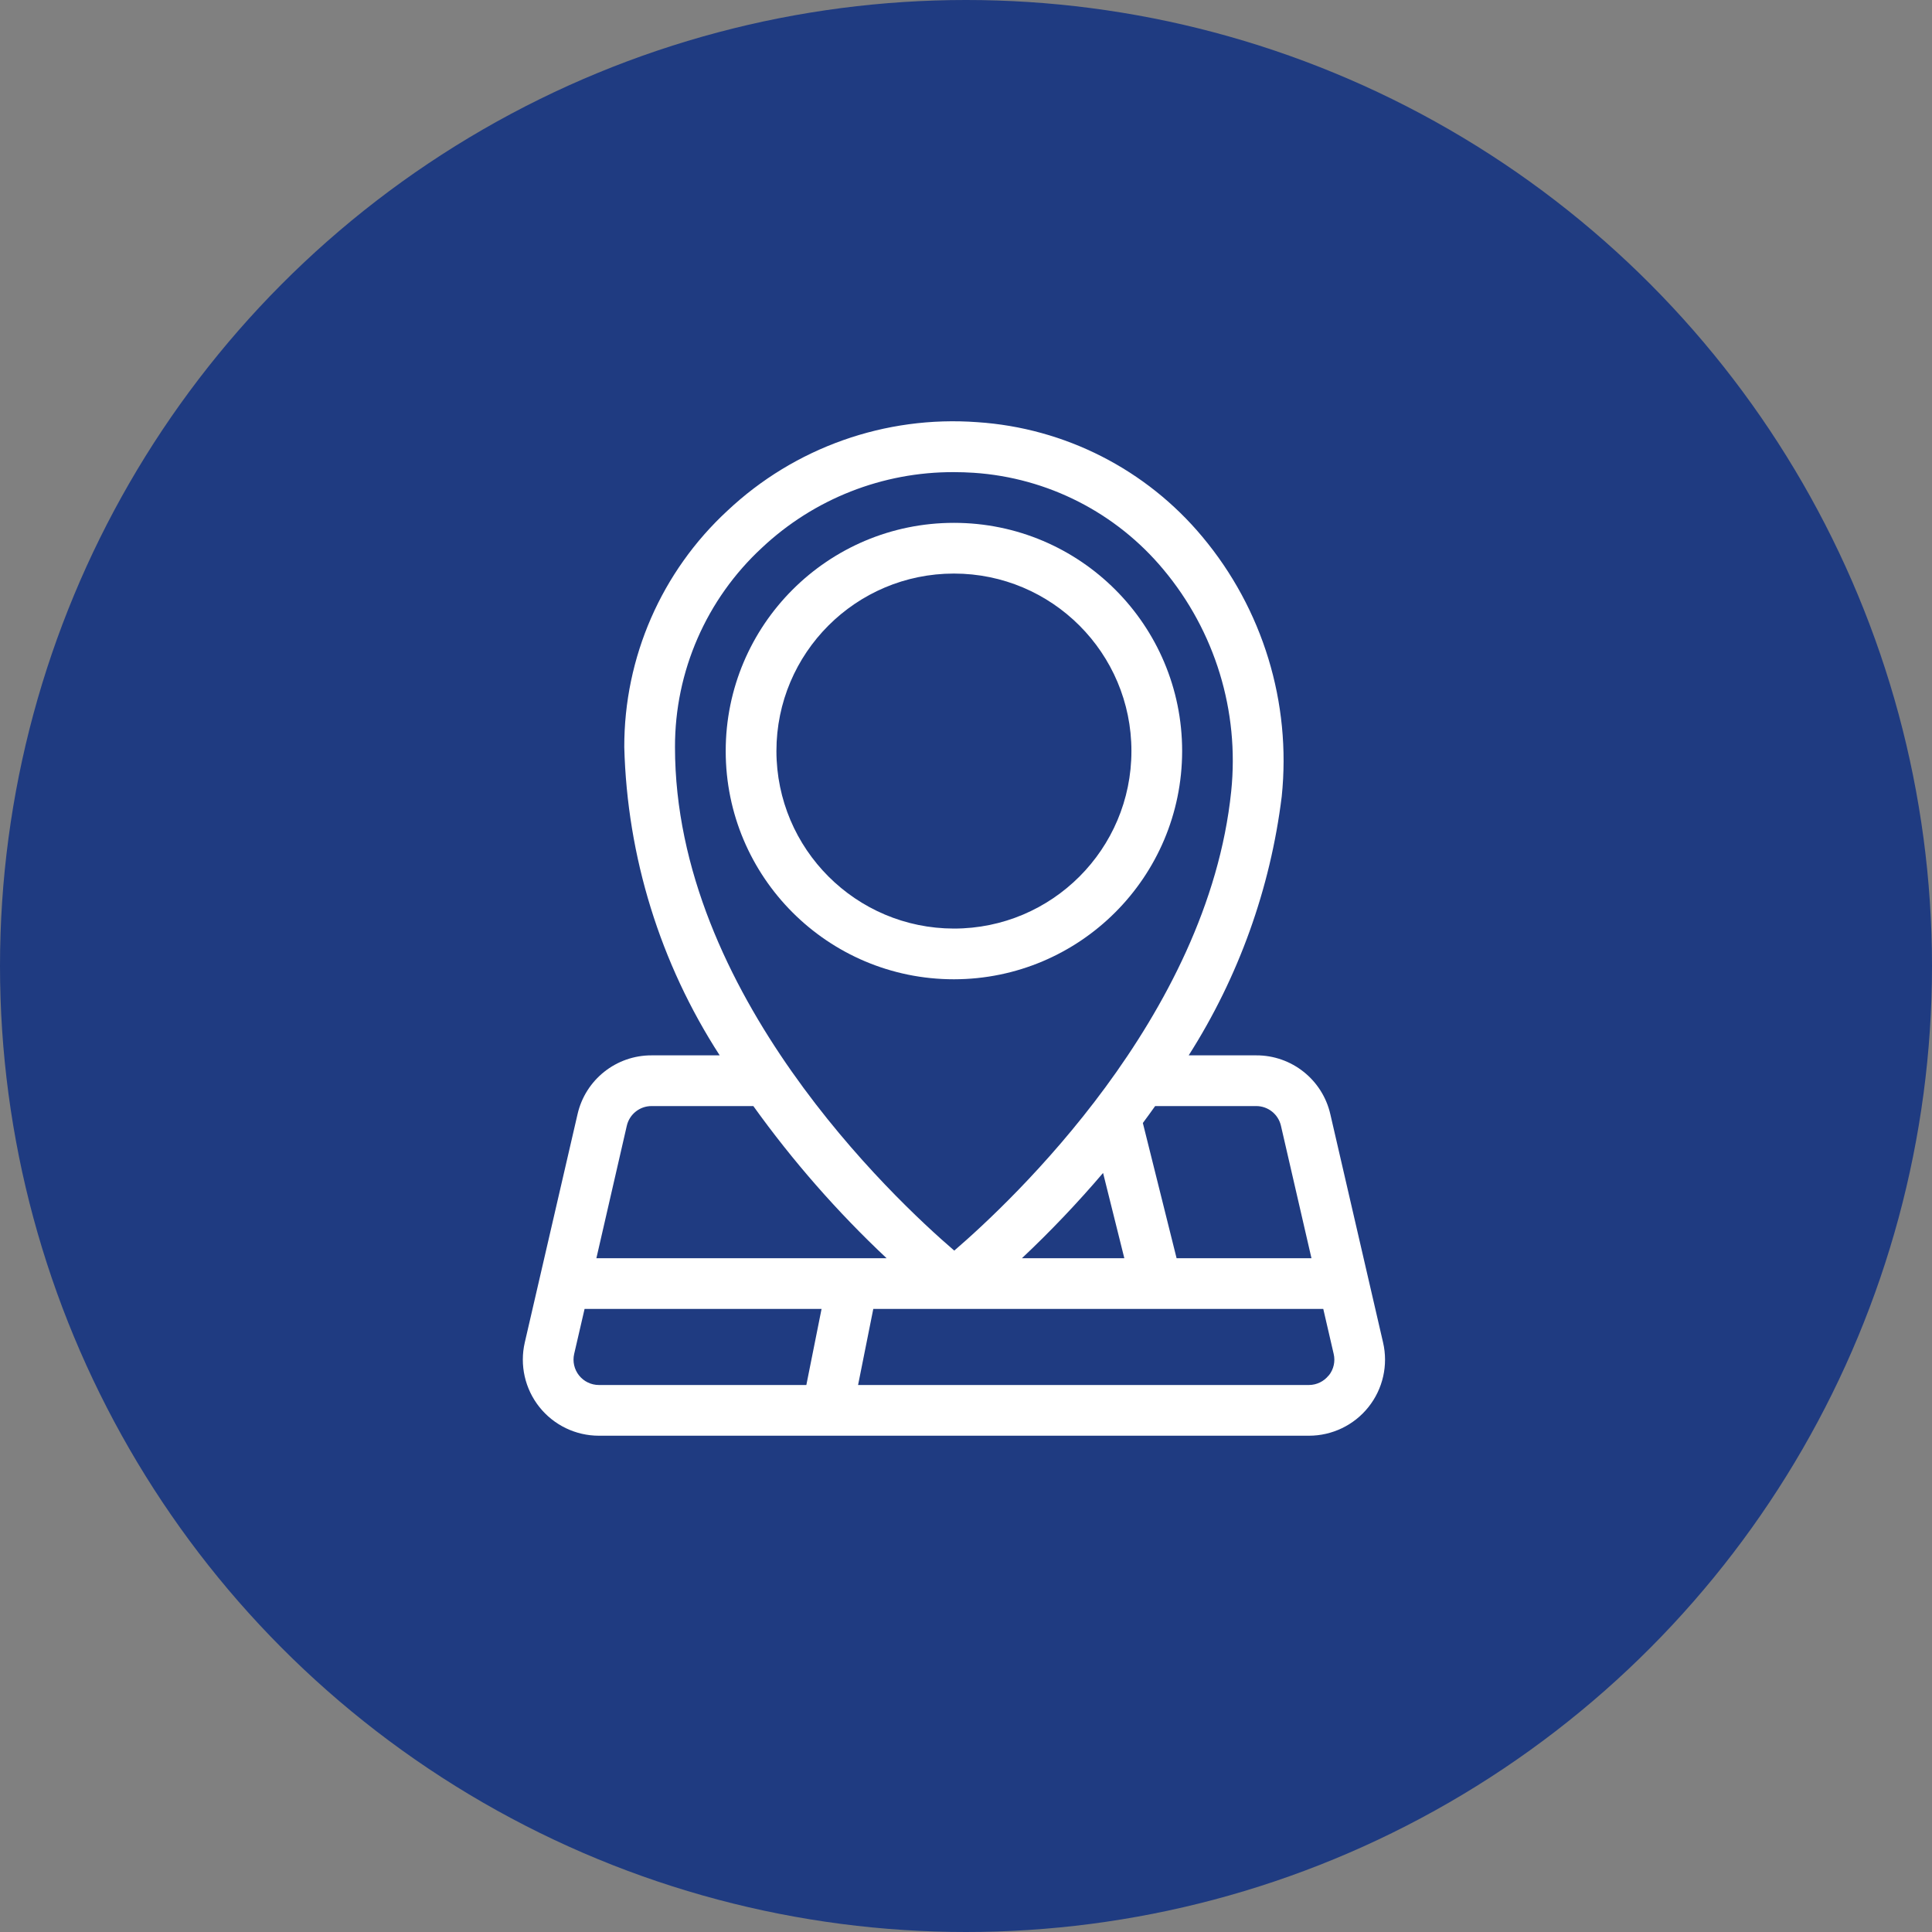 <svg width="80" height="80" viewBox="0 0 80 80" fill="none" xmlns="http://www.w3.org/2000/svg">
<rect x="0" y="0" width="80" height="80" fill="#808080" stroke="none"/>
<circle cx="40" cy="40" r="40" fill="#1F3B81"/>
<path d="M48.95 31.1C48.95 25.881 44.719 21.65 39.5 21.65C34.281 21.65 30.05 25.881 30.05 31.1C30.05 36.319 34.281 40.55 39.5 40.55C44.717 40.544 48.944 36.317 48.95 31.1ZM32.15 31.1C32.15 27.041 35.441 23.75 39.5 23.75C43.56 23.75 46.85 27.041 46.85 31.1C46.85 35.159 43.56 38.45 39.5 38.45C35.443 38.445 32.155 35.157 32.15 31.1Z" fill="white"/>
<path d="M55.087 46.141C54.761 44.709 53.485 43.694 52.016 43.7H49.221C51.287 40.457 52.603 36.794 53.074 32.977C53.475 29.098 52.291 25.222 49.79 22.23C47.464 19.437 44.093 17.72 40.466 17.481C36.657 17.2 32.904 18.53 30.122 21.147C27.39 23.67 25.841 27.221 25.85 30.939C25.969 35.475 27.336 39.891 29.801 43.7H26.984C25.515 43.694 24.239 44.708 23.914 46.14L21.73 55.59C21.514 56.526 21.736 57.509 22.334 58.261C22.932 59.013 23.84 59.45 24.8 59.45H54.2C55.161 59.45 56.069 59.013 56.667 58.261C57.265 57.509 57.487 56.526 57.27 55.59L55.087 46.141ZM52.016 45.8C52.506 45.799 52.931 46.137 53.041 46.614L54.305 52.1H48.72L47.323 46.501C47.494 46.271 47.663 46.037 47.832 45.8H52.016ZM27.95 30.939C27.942 27.804 29.249 24.808 31.552 22.68C33.703 20.658 36.548 19.538 39.5 19.55C39.772 19.55 40.044 19.559 40.318 19.577C43.376 19.78 46.216 21.228 48.176 23.584C50.312 26.139 51.324 29.449 50.982 32.762C50.02 42.119 41.882 49.748 39.514 51.785C36.995 49.621 27.95 41.136 27.95 30.939ZM46.556 52.1H42.316C43.5 50.985 44.622 49.806 45.676 48.569L46.556 52.1ZM25.955 46.613C26.066 46.135 26.493 45.797 26.984 45.8H31.194C32.825 48.074 34.673 50.184 36.712 52.1H24.695L25.955 46.613ZM33.389 57.35H24.8C24.48 57.35 24.177 57.205 23.977 56.954C23.778 56.704 23.703 56.376 23.775 56.064L24.206 54.2H34.019L33.389 57.35ZM55.019 56.952C54.821 57.202 54.52 57.349 54.2 57.35H35.531L36.161 54.2H54.794L55.225 56.064C55.298 56.375 55.224 56.702 55.025 56.952H55.019Z" fill="white"/>
</svg>
